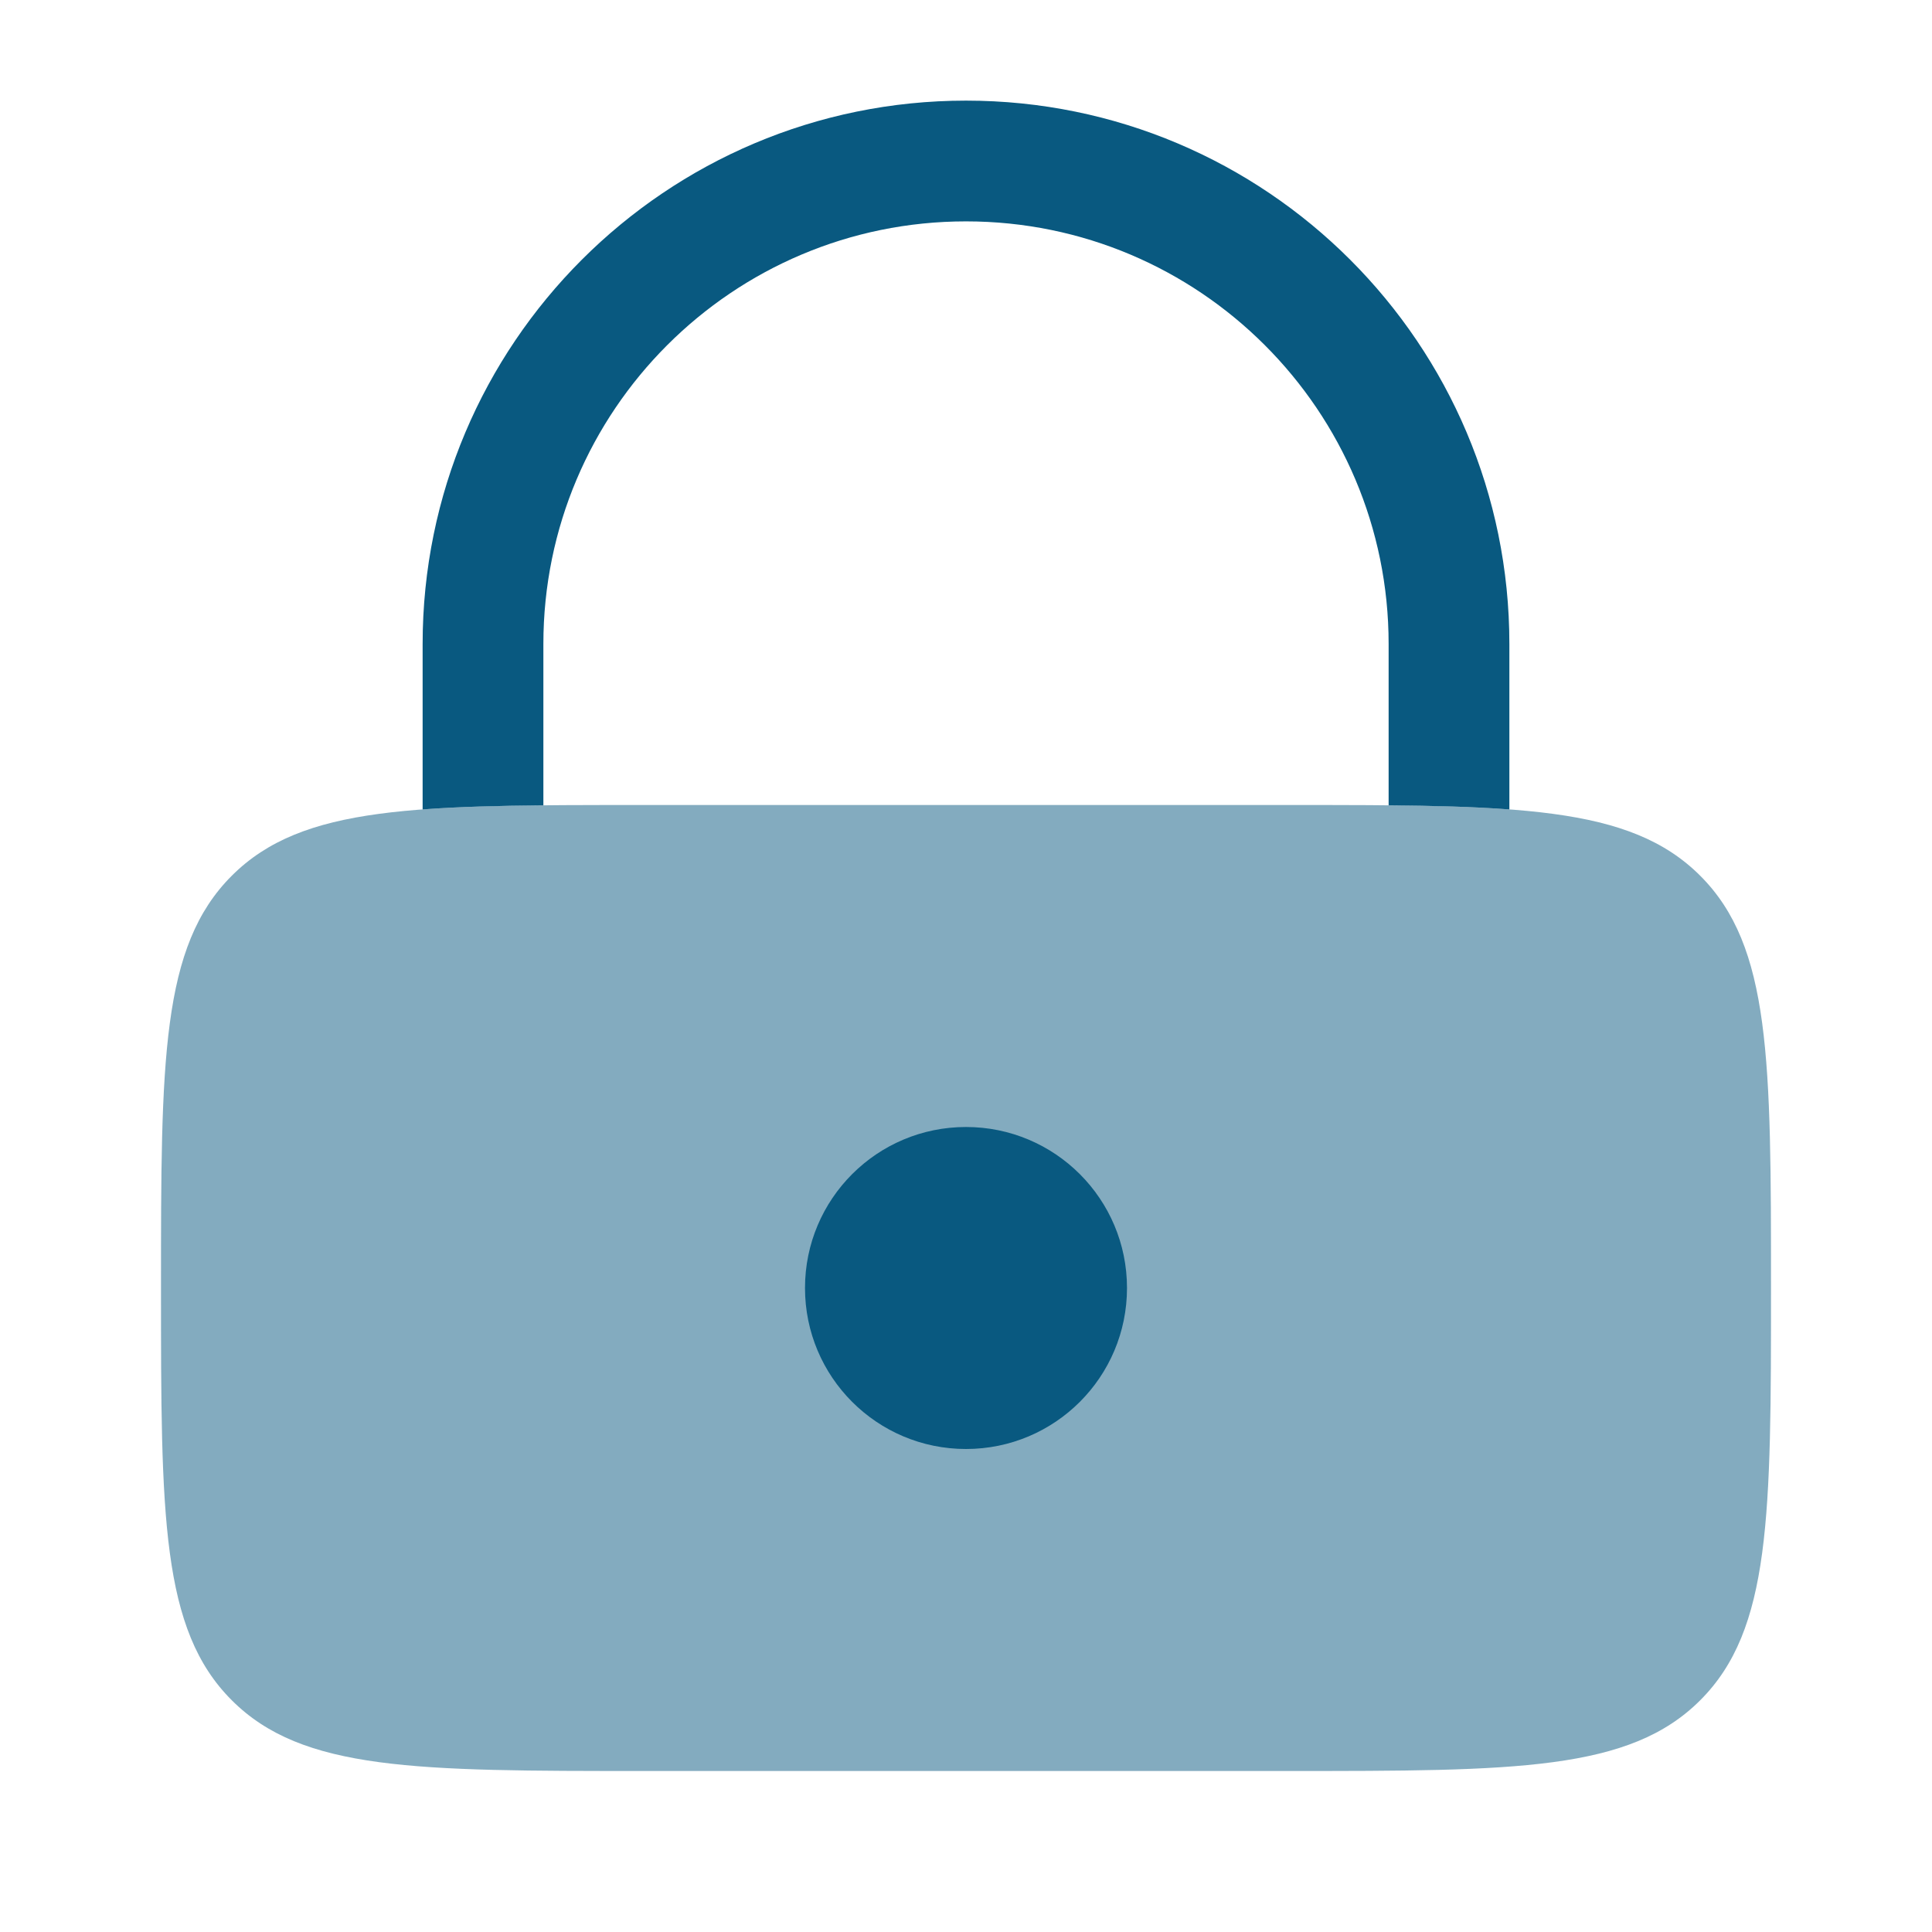 <svg xmlns="http://www.w3.org/2000/svg" width="256px" height="256px" viewBox="0 0 24 24" fill="none" transform="rotate(0)"><g id="SVGRepo_bgCarrier" stroke-width="0"></g><g id="SVGRepo_tracerCarrier" stroke-linecap="round" stroke-linejoin="round"></g><g id="SVGRepo_iconCarrier"><path opacity="0.5" d="M2 16C2 13.172 2 11.757 2.879 10.879C3.757 10 5.172 10 8 10H16C18.828 10 20.243 10 21.121 10.879C22 11.757 22 13.172 22 16C22 18.828 22 20.243 21.121 21.121C20.243 22 18.828 22 16 22H8C5.172 22 3.757 22 2.879 21.121C2 20.243 2 18.828 2 16Z" fill="#095980"></path><path d="M12 18C13.105 18 14 17.105 14 16C14 14.895 13.105 14 12 14C10.895 14 10 14.895 10 16C10 17.105 10.895 18 12 18Z" fill="#095980"></path><path d="M6.75 8C6.75 5.101 9.101 2.75 12 2.75C14.899 2.75 17.25 5.101 17.25 8V10.004C17.817 10.009 18.314 10.022 18.75 10.055V8C18.75 4.272 15.728 1.25 12 1.25C8.272 1.25 5.25 4.272 5.25 8V10.055C5.687 10.022 6.183 10.009 6.75 10.004V8Z" fill="#095980"></path></g></svg>